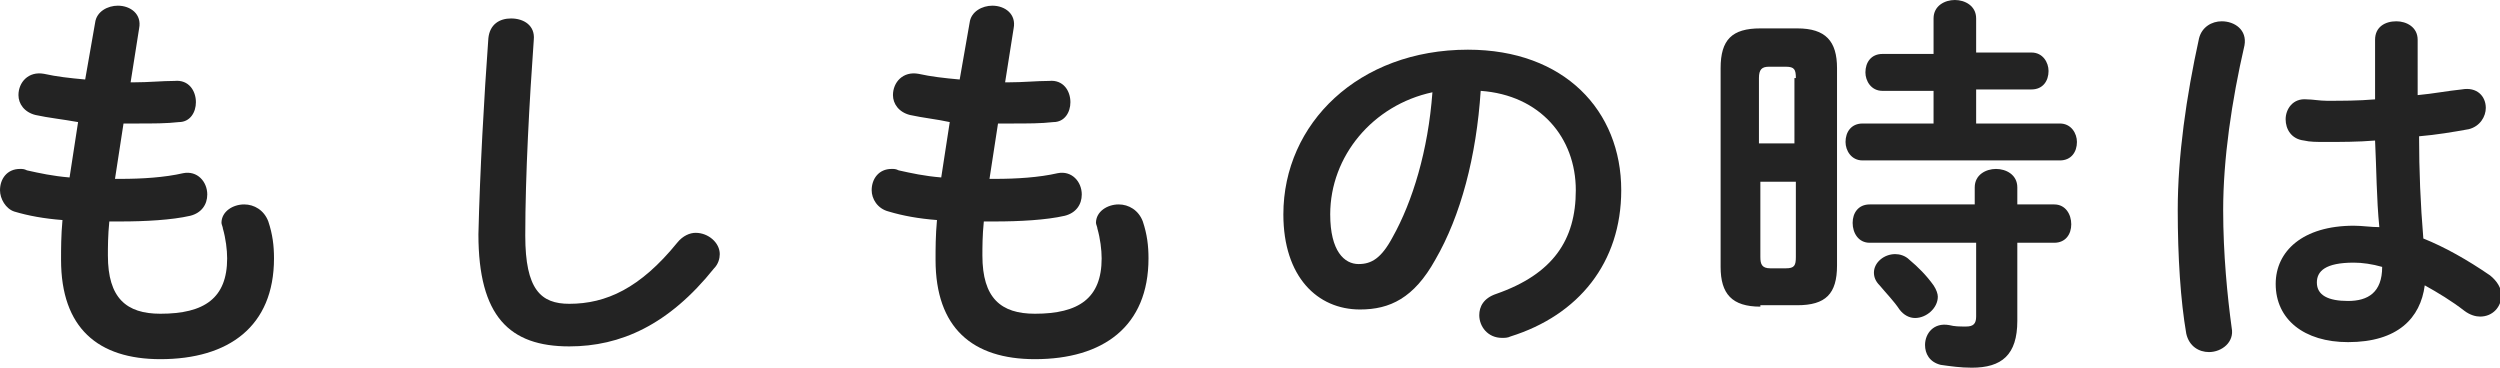 <?xml version="1.0" encoding="utf-8"?>
<!-- Generator: Adobe Illustrator 26.0.2, SVG Export Plug-In . SVG Version: 6.00 Build 0)  -->
<svg version="1.1" id="レイヤー_1" xmlns="http://www.w3.org/2000/svg" xmlns:xlink="http://www.w3.org/1999/xlink" x="0px"
	 y="0px" width="176.1px" height="25.9px" viewBox="0 0 176.1 25.9" style="enable-background:new 0 0 176.1 25.9;"
	 xml:space="preserve">
<style type="text/css">
	.st0{fill:#232323;}
</style>
<g>
	<g>
		<path class="st0" d="M9.2,5.8c0.1,0,0.1,0,0.2,0c1.1,0,2-0.1,2.9-0.1c1-0.1,1.5,0.7,1.5,1.5c0,0.7-0.4,1.4-1.2,1.4
			c-0.9,0.1-1.7,0.1-3.1,0.1c-0.3,0-0.5,0-0.8,0c-0.2,1.3-0.4,2.6-0.6,3.9c0.1,0,0.3,0,0.4,0c1.5,0,3.1-0.1,4.4-0.4
			c1-0.2,1.7,0.6,1.7,1.5c0,0.7-0.4,1.3-1.2,1.5c-1.3,0.3-3.2,0.4-4.9,0.4c-0.3,0-0.5,0-0.8,0c-0.1,1-0.1,1.8-0.1,2.4
			c0,3,1.3,4.1,3.7,4.1c3.1,0,4.7-1.1,4.7-3.9c0-0.6-0.1-1.4-0.3-2.1c0-0.1-0.1-0.3-0.1-0.4c0-0.8,0.8-1.3,1.6-1.3
			c0.7,0,1.4,0.4,1.7,1.2c0.3,0.9,0.4,1.7,0.4,2.6c0,4.8-3.2,7.1-8,7.1c-4.4,0-7-2.2-7-7c0-0.8,0-1.7,0.1-2.8
			c-1.3-0.1-2.4-0.3-3.4-0.6C0.4,14.7,0,14,0,13.4c0-0.8,0.5-1.5,1.4-1.5c0.2,0,0.3,0,0.5,0.1c0.9,0.2,1.8,0.4,3,0.5
			c0.2-1.3,0.4-2.6,0.6-3.9C4.4,8.4,3.4,8.3,2.5,8.1C1.7,7.9,1.3,7.3,1.3,6.7C1.3,5.8,2,5,3.1,5.2C4,5.4,4.9,5.5,6,5.6l0.7-4
			c0.1-0.8,0.9-1.2,1.6-1.2C9.2,0.4,10,1,9.8,2L9.2,5.8z"/>
		<path class="st0" d="M34.4,2.7c0.1-1,0.8-1.4,1.6-1.4c0.9,0,1.7,0.5,1.6,1.5C37.3,7,37,12.3,37,16.6c0,3.8,1.1,4.8,3.1,4.8
			c2.6,0,5-1.1,7.6-4.3c0.4-0.5,0.9-0.7,1.3-0.7c0.9,0,1.7,0.7,1.7,1.5c0,0.3-0.1,0.7-0.4,1c-3.2,4-6.6,5.5-10.2,5.5
			c-4.2,0-6.4-2.1-6.4-7.9C33.8,12.2,34.1,6.8,34.4,2.7z"/>
		<path class="st0" d="M70.8,5.8c0.1,0,0.1,0,0.2,0c1.1,0,2-0.1,2.9-0.1c1-0.1,1.5,0.7,1.5,1.5c0,0.7-0.4,1.4-1.2,1.4
			c-0.9,0.1-1.7,0.1-3.1,0.1c-0.3,0-0.5,0-0.8,0c-0.2,1.3-0.4,2.6-0.6,3.9c0.1,0,0.3,0,0.4,0c1.5,0,3.1-0.1,4.4-0.4
			c1-0.2,1.7,0.6,1.7,1.5c0,0.7-0.4,1.3-1.2,1.5c-1.3,0.3-3.2,0.4-4.9,0.4c-0.3,0-0.5,0-0.8,0c-0.1,1-0.1,1.8-0.1,2.4
			c0,3,1.3,4.1,3.7,4.1c3.1,0,4.7-1.1,4.7-3.9c0-0.6-0.1-1.4-0.3-2.1c0-0.1-0.1-0.3-0.1-0.4c0-0.8,0.8-1.3,1.6-1.3
			c0.7,0,1.4,0.4,1.7,1.2c0.3,0.9,0.4,1.7,0.4,2.6c0,4.8-3.2,7.1-8,7.1c-4.4,0-7-2.2-7-7c0-0.8,0-1.7,0.1-2.8
			c-1.3-0.1-2.4-0.3-3.4-0.6c-0.8-0.2-1.2-0.9-1.2-1.5c0-0.8,0.5-1.5,1.4-1.5c0.2,0,0.3,0,0.5,0.1c0.9,0.2,1.8,0.4,3,0.5
			c0.2-1.3,0.4-2.6,0.6-3.9C66,8.4,65,8.3,64.1,8.1c-0.8-0.2-1.2-0.8-1.2-1.4c0-0.9,0.7-1.7,1.8-1.5c0.9,0.2,1.8,0.3,2.9,0.4l0.7-4
			c0.1-0.8,0.9-1.2,1.6-1.2c0.9,0,1.7,0.6,1.5,1.6L70.8,5.8z"/>
		<path class="st0" d="M90.4,15.1c0-6.4,5.3-11.6,13-11.6c6.8,0,10.8,4.3,10.8,9.9c0,5.1-3,8.8-7.8,10.3c-0.2,0.1-0.4,0.1-0.6,0.1
			c-1,0-1.6-0.8-1.6-1.6c0-0.6,0.3-1.2,1.2-1.5c4-1.4,5.6-3.8,5.6-7.3c0-3.7-2.5-6.7-6.7-7c-0.3,4.6-1.4,8.8-3.2,11.9
			c-1.5,2.7-3.2,3.5-5.3,3.5C92.8,21.8,90.4,19.5,90.4,15.1z M93.7,15.1c0,2.6,1,3.5,2,3.5c0.9,0,1.6-0.4,2.4-1.9
			c1.4-2.5,2.5-6.1,2.8-10.2C96.7,7.4,93.7,11,93.7,15.1z"/>
		<path class="st0" d="M124,21.6c-2,0-2.8-0.9-2.8-2.8V4.8c0-2,0.8-2.8,2.8-2.8h2.6c2,0,2.8,0.9,2.8,2.8v13.9c0,2-0.8,2.8-2.8,2.8
			H124z M126.5,5.5c0-0.6-0.1-0.8-0.7-0.8h-1.2c-0.5,0-0.7,0.2-0.7,0.8v4.6h2.5V5.5z M125.8,18.9c0.6,0,0.7-0.2,0.7-0.8v-5.3H124
			v5.3c0,0.5,0.1,0.8,0.7,0.8H125.8z M136.2,6.4h-3.6c-0.8,0-1.2-0.7-1.2-1.3c0-0.7,0.4-1.3,1.2-1.3h3.6V1.3c0-0.9,0.8-1.3,1.5-1.3
			c0.7,0,1.5,0.4,1.5,1.3v2.4h3.9c0.8,0,1.2,0.7,1.2,1.3c0,0.7-0.4,1.3-1.2,1.3h-3.9v2.4h5.9c0.8,0,1.2,0.7,1.2,1.3
			c0,0.7-0.4,1.3-1.2,1.3h-13.9c-0.8,0-1.2-0.7-1.2-1.3c0-0.7,0.4-1.3,1.2-1.3h5V6.4z M131.7,17.1c-0.8,0-1.2-0.7-1.2-1.4
			c0-0.7,0.4-1.3,1.2-1.3h7.4v-1.2c0-0.9,0.8-1.3,1.5-1.3c0.7,0,1.5,0.4,1.5,1.3v1.2h2.6c0.8,0,1.2,0.7,1.2,1.4
			c0,0.7-0.4,1.3-1.2,1.3h-2.6v5.5c0,2.4-1.1,3.3-3.2,3.3c-0.8,0-1.5-0.1-2.2-0.2c-0.8-0.2-1.1-0.8-1.1-1.4c0-0.8,0.6-1.6,1.7-1.4
			c0.4,0.1,0.7,0.1,1.2,0.1c0.5,0,0.7-0.2,0.7-0.7v-5.2H131.7z M136.2,20.1c0.2,0.3,0.3,0.6,0.3,0.8c0,0.8-0.8,1.5-1.6,1.5
			c-0.4,0-0.8-0.2-1.1-0.6c-0.4-0.6-0.9-1.1-1.4-1.7c-0.3-0.3-0.4-0.6-0.4-0.9c0-0.7,0.7-1.3,1.5-1.3c0.3,0,0.7,0.1,1,0.4
			C135.1,18.8,135.7,19.4,136.2,20.1z"/>
		<path class="st0" d="M156.5,1.5c0.9,0,1.8,0.6,1.6,1.7c-0.9,3.9-1.5,8-1.5,11.6c0,3.1,0.3,6.1,0.6,8.3c0.2,1-0.7,1.7-1.6,1.7
			c-0.7,0-1.4-0.4-1.6-1.3c-0.4-2.3-0.6-5.4-0.6-8.7c0-3.8,0.6-8,1.5-12.1C155.1,1.9,155.8,1.5,156.5,1.5z M170.3,5.6
			c0,0.4,0,0.7,0,1.1c1.1-0.1,2.1-0.3,3.1-0.4c1.1-0.2,1.7,0.5,1.7,1.3c0,0.6-0.4,1.3-1.2,1.5c-1.1,0.2-2.3,0.4-3.5,0.5
			c0,2.4,0.1,4.8,0.3,7.2c1.5,0.6,3.1,1.5,4.7,2.6c0.5,0.4,0.8,0.9,0.8,1.4c0,0.8-0.6,1.5-1.5,1.5c-0.3,0-0.7-0.1-1.1-0.4
			c-0.9-0.7-1.9-1.3-2.8-1.8c-0.3,2.3-1.9,4-5.4,4c-3.1,0-5.1-1.6-5.1-4.1c0-2.3,1.9-4.1,5.5-4.1c0.6,0,1.2,0.1,1.8,0.1
			c-0.2-2-0.2-4.1-0.3-6.1c-1.2,0.1-2.4,0.1-3.5,0.1c-0.6,0-1.1,0-1.5-0.1c-0.9-0.1-1.3-0.8-1.3-1.5c0-0.7,0.5-1.5,1.5-1.4
			c0.4,0,0.9,0.1,1.4,0.1c1.1,0,2.2,0,3.4-0.1c0-0.4,0-0.9,0-1.4V2.8c0-0.9,0.7-1.3,1.5-1.3c0.7,0,1.5,0.4,1.5,1.3V5.6z M167.8,18.8
			c-0.7-0.2-1.4-0.3-2-0.3c-2,0-2.6,0.6-2.6,1.4c0,0.9,0.8,1.3,2.2,1.3C166.8,21.2,167.8,20.6,167.8,18.8z"/>
	</g>
</g>
</svg>
